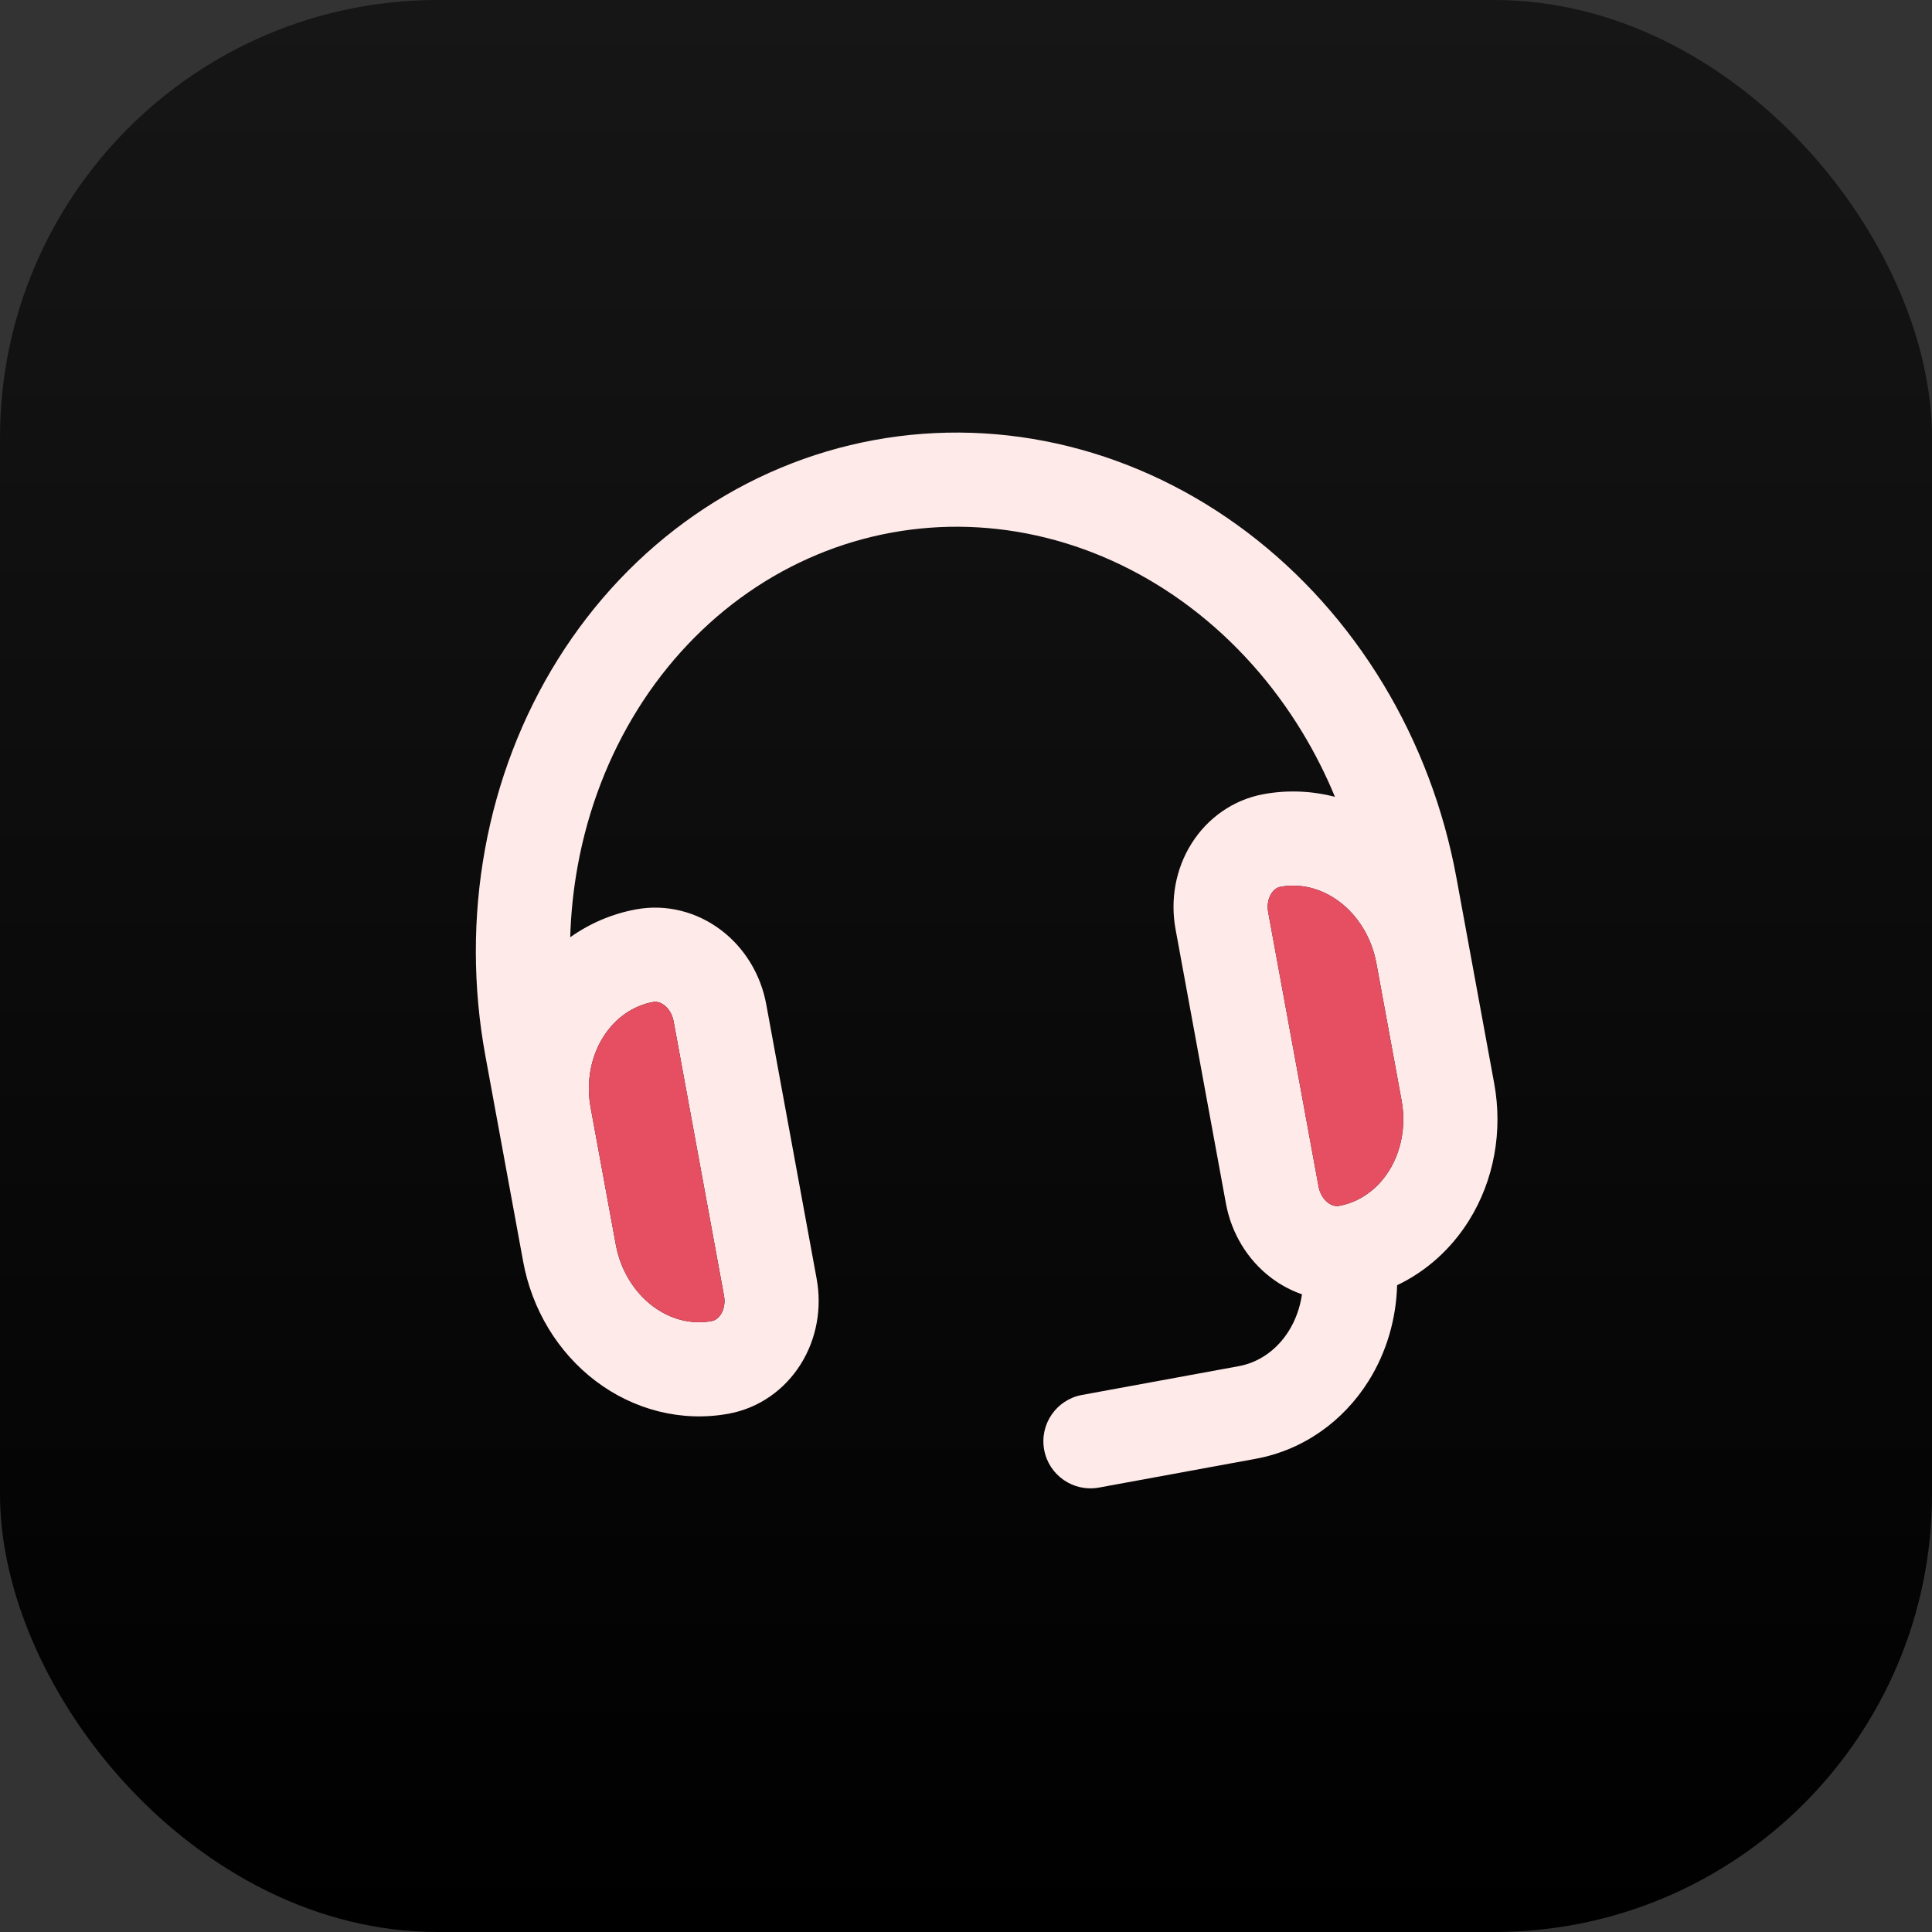 <svg width="512" height="512" viewBox="0 0 512 512" fill="none" xmlns="http://www.w3.org/2000/svg">
<rect x="0" y="0" width="512" height="512" fill="#333333" stroke="none"/>
<rect width="512" height="512" rx="116" fill="url(#paint0_linear_9_8)"/>
<path fill-rule="evenodd" clip-rule="evenodd" d="M184.038 136.513C198.422 126.526 214.607 119.754 231.664 116.623C248.721 113.491 266.256 114.071 283.25 118.298C300.24 122.524 316.323 130.302 330.603 141.123C344.88 151.943 357.083 165.599 366.559 181.277C376.035 196.955 382.619 214.38 385.959 232.562L395.978 287.115C398.285 299.678 395.981 312.76 389.266 323.491C384.587 330.97 378.004 336.902 370.251 340.595C370 349.552 367.456 358.35 362.691 365.965C355.95 376.74 345.256 384.304 332.808 386.589L291.24 394.221C284.461 395.466 277.957 390.98 276.712 384.203C275.467 377.425 279.954 370.921 286.732 369.677L328.3 362.045C333.491 361.092 338.306 357.887 341.532 352.73C343.326 349.864 344.527 346.538 345.037 343.004C342.118 341.993 339.355 340.514 336.855 338.619C330.51 333.811 326.31 326.705 324.888 318.965L311.529 246.228C310.108 238.488 311.51 230.353 315.732 223.604C319.982 216.813 326.799 211.941 334.837 210.465C341.213 209.294 347.652 209.582 353.777 211.172C351.343 205.289 348.476 199.606 345.199 194.184C337.304 181.123 327.207 169.863 315.527 161.011C303.849 152.161 290.827 145.898 277.225 142.515C263.628 139.133 249.683 138.686 236.171 141.167C222.659 143.648 209.784 149.019 198.275 157.01C186.763 165.004 176.816 175.484 169.044 187.905C161.271 200.328 155.834 214.441 153.096 229.454C151.959 235.687 151.298 242.017 151.113 248.381C156.274 244.719 162.19 242.163 168.566 240.992C176.604 239.516 184.708 241.649 191.093 246.488C197.438 251.297 201.639 258.402 203.061 266.142L216.419 338.88C217.841 346.62 216.439 354.754 212.216 361.503C207.967 368.295 201.15 373.167 193.112 374.642C180.663 376.928 167.979 373.656 157.849 365.979C147.76 358.333 140.958 346.924 138.65 334.361L128.631 279.808C125.292 261.625 125.255 242.998 128.542 224.977C131.829 206.955 138.384 189.855 147.885 174.67C157.388 159.482 169.658 146.499 184.038 136.513ZM163.198 329.854C164.434 336.582 168.037 342.387 172.925 346.092C177.773 349.766 183.413 351.051 188.604 350.098C189.385 349.955 190.323 349.442 191.057 348.268C191.818 347.052 192.221 345.292 191.871 343.387L178.513 270.649C178.163 268.744 177.161 267.242 176.017 266.376C174.914 265.539 173.855 265.393 173.074 265.537C167.883 266.49 163.068 269.695 159.842 274.851C156.588 280.05 155.283 286.757 156.519 293.485L163.198 329.854ZM364.75 255.254C363.515 248.526 359.912 242.72 355.023 239.016C350.175 235.342 344.536 234.056 339.345 235.009C338.564 235.153 337.626 235.665 336.892 236.839C336.13 238.056 335.727 239.815 336.077 241.721L349.436 314.458C349.786 316.363 350.788 317.865 351.932 318.732C353.035 319.568 354.094 319.714 354.875 319.571C360.066 318.618 364.881 315.413 368.107 310.256C371.36 305.057 372.665 298.351 371.43 291.622L364.75 255.254Z" fill="#FFEAEA"/>
<path d="M355.023 239.016C359.912 242.72 363.515 248.526 364.75 255.254L371.43 291.622C372.665 298.351 371.36 305.057 368.107 310.256C364.881 315.413 360.066 318.618 354.875 319.571C354.094 319.714 353.035 319.568 351.932 318.732C350.788 317.865 349.786 316.363 349.436 314.458L336.077 241.721C335.727 239.815 336.13 238.056 336.892 236.839C337.626 235.665 338.564 235.153 339.345 235.009C344.536 234.056 350.175 235.342 355.023 239.016Z" fill="#E64F61"/>
<path d="M172.925 346.092C168.037 342.387 164.434 336.582 163.198 329.854L156.519 293.485C155.283 286.757 156.588 280.05 159.842 274.851C163.068 269.695 167.883 266.49 173.074 265.537C173.855 265.393 174.914 265.539 176.017 266.376C177.161 267.242 178.163 268.744 178.513 270.649L191.871 343.387C192.221 345.292 191.818 347.052 191.057 348.268C190.323 349.442 189.385 349.955 188.604 350.098C183.413 351.051 177.773 349.766 172.925 346.092Z" fill="#E64F61"/>
<defs>
<linearGradient id="paint0_linear_9_8" x1="256" y1="0" x2="256" y2="512" gradientUnits="userSpaceOnUse">
<stop stop-color="#161616"/>
<stop offset="1"/>
</linearGradient>
</defs>
</svg>
